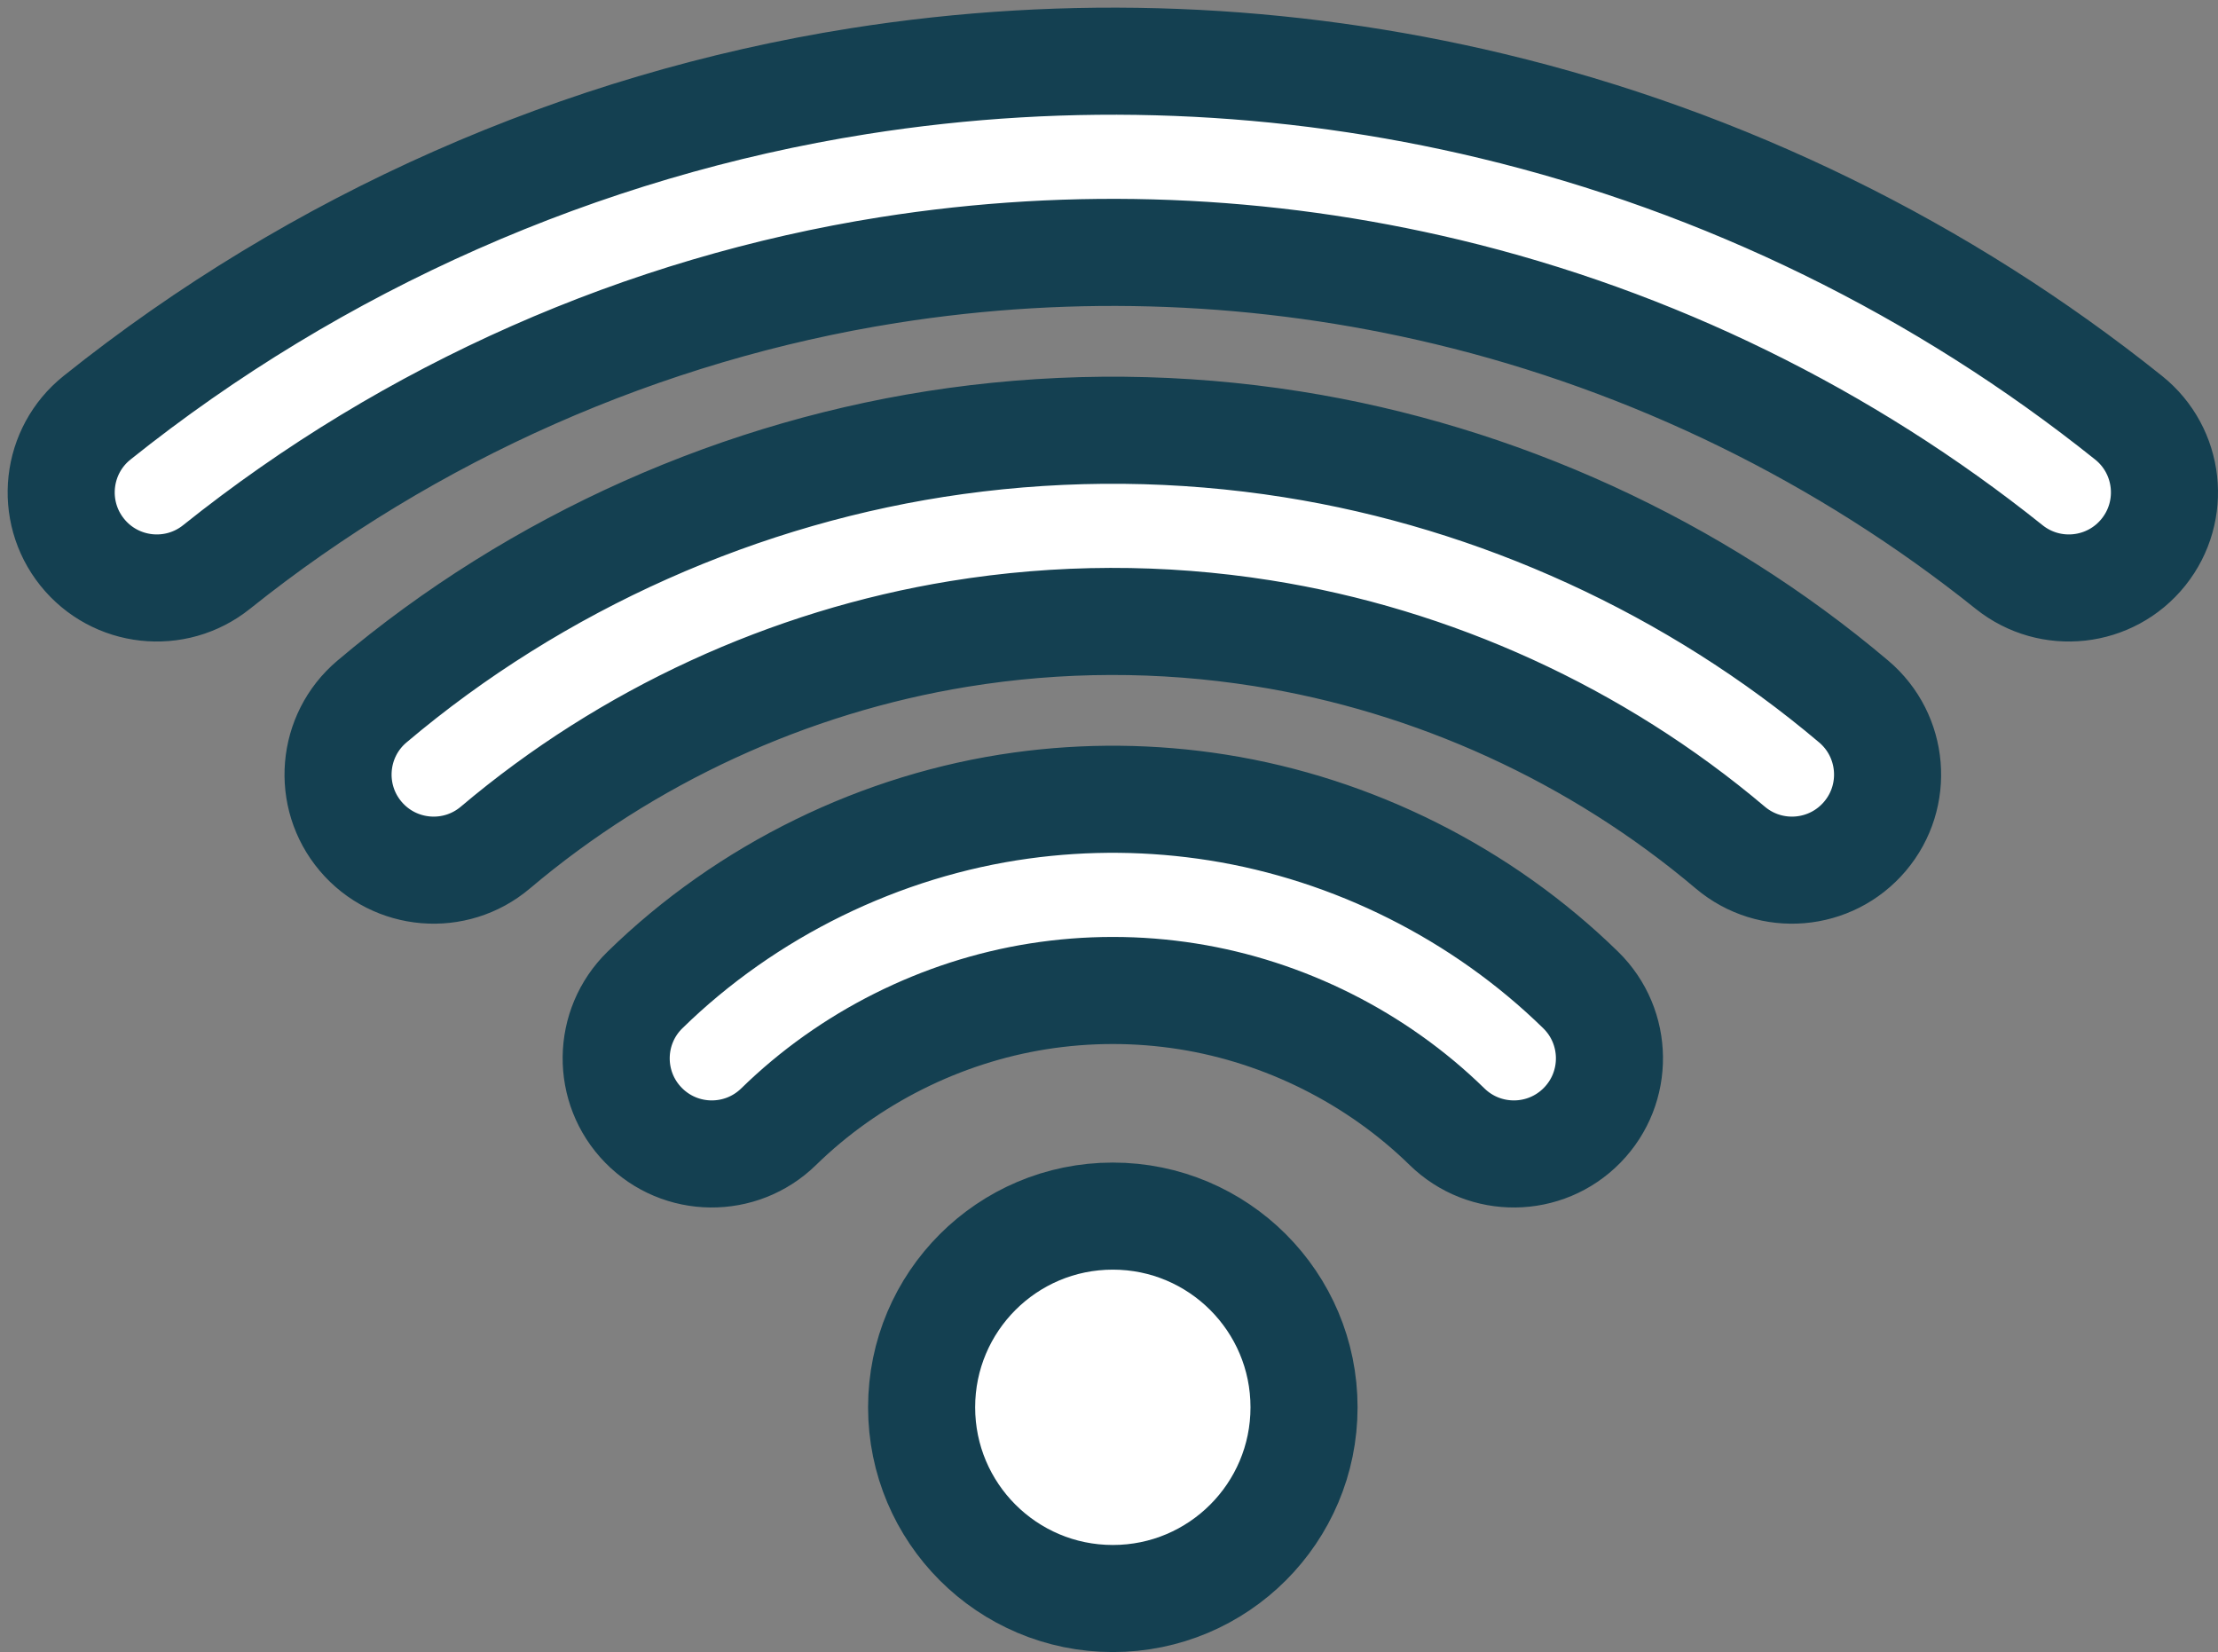 <?xml version="1.0" encoding="UTF-8"?> <svg xmlns="http://www.w3.org/2000/svg" xmlns:xlink="http://www.w3.org/1999/xlink" width="145px" height="108px" viewBox="0 0 145 108" version="1.1"><rect x="0" y="0" width="145" height="108" fill="#808080" stroke="none"/><title>WIFI_GRATIS</title><g id="ASSETS" stroke="none" stroke-width="1" fill="none" fill-rule="evenodd"><g id="WIFI_GRATIS" transform="translate(-2, -24)" fill="#FFFFFF" stroke="#144051" stroke-width="7"><path d="M60.085,41.654 C72.244,39.728 84.664,40.216 96.636,43.09 C110.031,46.306 122.613,52.474 133.344,61.066 C136.039,63.224 139.972,62.788 142.129,60.094 C144.286,57.399 143.851,53.466 141.156,51.309 C128.994,41.571 114.735,34.58 99.554,30.936 C85.986,27.678 71.911,27.125 58.129,29.308 C39.982,32.182 22.682,39.829 8.344,51.309 C5.649,53.466 5.214,57.399 7.371,60.094 C9.529,62.788 13.462,63.224 16.157,61.066 C28.808,50.938 44.073,44.19 60.085,41.654 L60.085,41.654 Z M64.483,52.831 C71.773,51.824 79.186,51.893 86.483,53.048 C99.904,55.174 112.794,61.073 123.186,69.863 C125.821,72.092 126.151,76.036 123.921,78.671 C121.692,81.306 117.748,81.636 115.113,79.406 C106.399,72.036 95.696,67.164 84.527,65.395 C77.94,64.351 71.239,64.37 64.677,65.442 C53.574,67.255 43.001,72.12 34.386,79.406 C31.751,81.636 27.807,81.306 25.578,78.671 C23.349,76.036 23.678,72.092 26.314,69.863 C37.08,60.756 50.517,54.761 64.483,52.831 Z M81.599,76.789 C77.343,76.115 73.019,76.074 68.766,76.661 C59.602,77.926 50.81,82.219 44.163,88.719 C41.695,91.132 41.65,95.089 44.064,97.557 C46.477,100.025 50.434,100.069 52.902,97.656 C57.512,93.148 63.538,90.138 69.857,89.136 C73.094,88.623 76.396,88.621 79.643,89.136 C85.962,90.138 91.987,93.148 96.598,97.656 C99.066,100.069 103.023,100.025 105.436,97.557 C107.849,95.089 107.804,91.132 105.336,88.719 C98.882,82.408 90.447,78.192 81.599,76.789 Z M74.75,128.5 C81.654,128.5 87.25,122.904 87.25,116 C87.25,109.096 81.654,103.5 74.75,103.5 C67.846,103.5 62.25,109.096 62.25,116 C62.25,122.904 67.846,128.5 74.75,128.5 Z"></path></g></g></svg> 